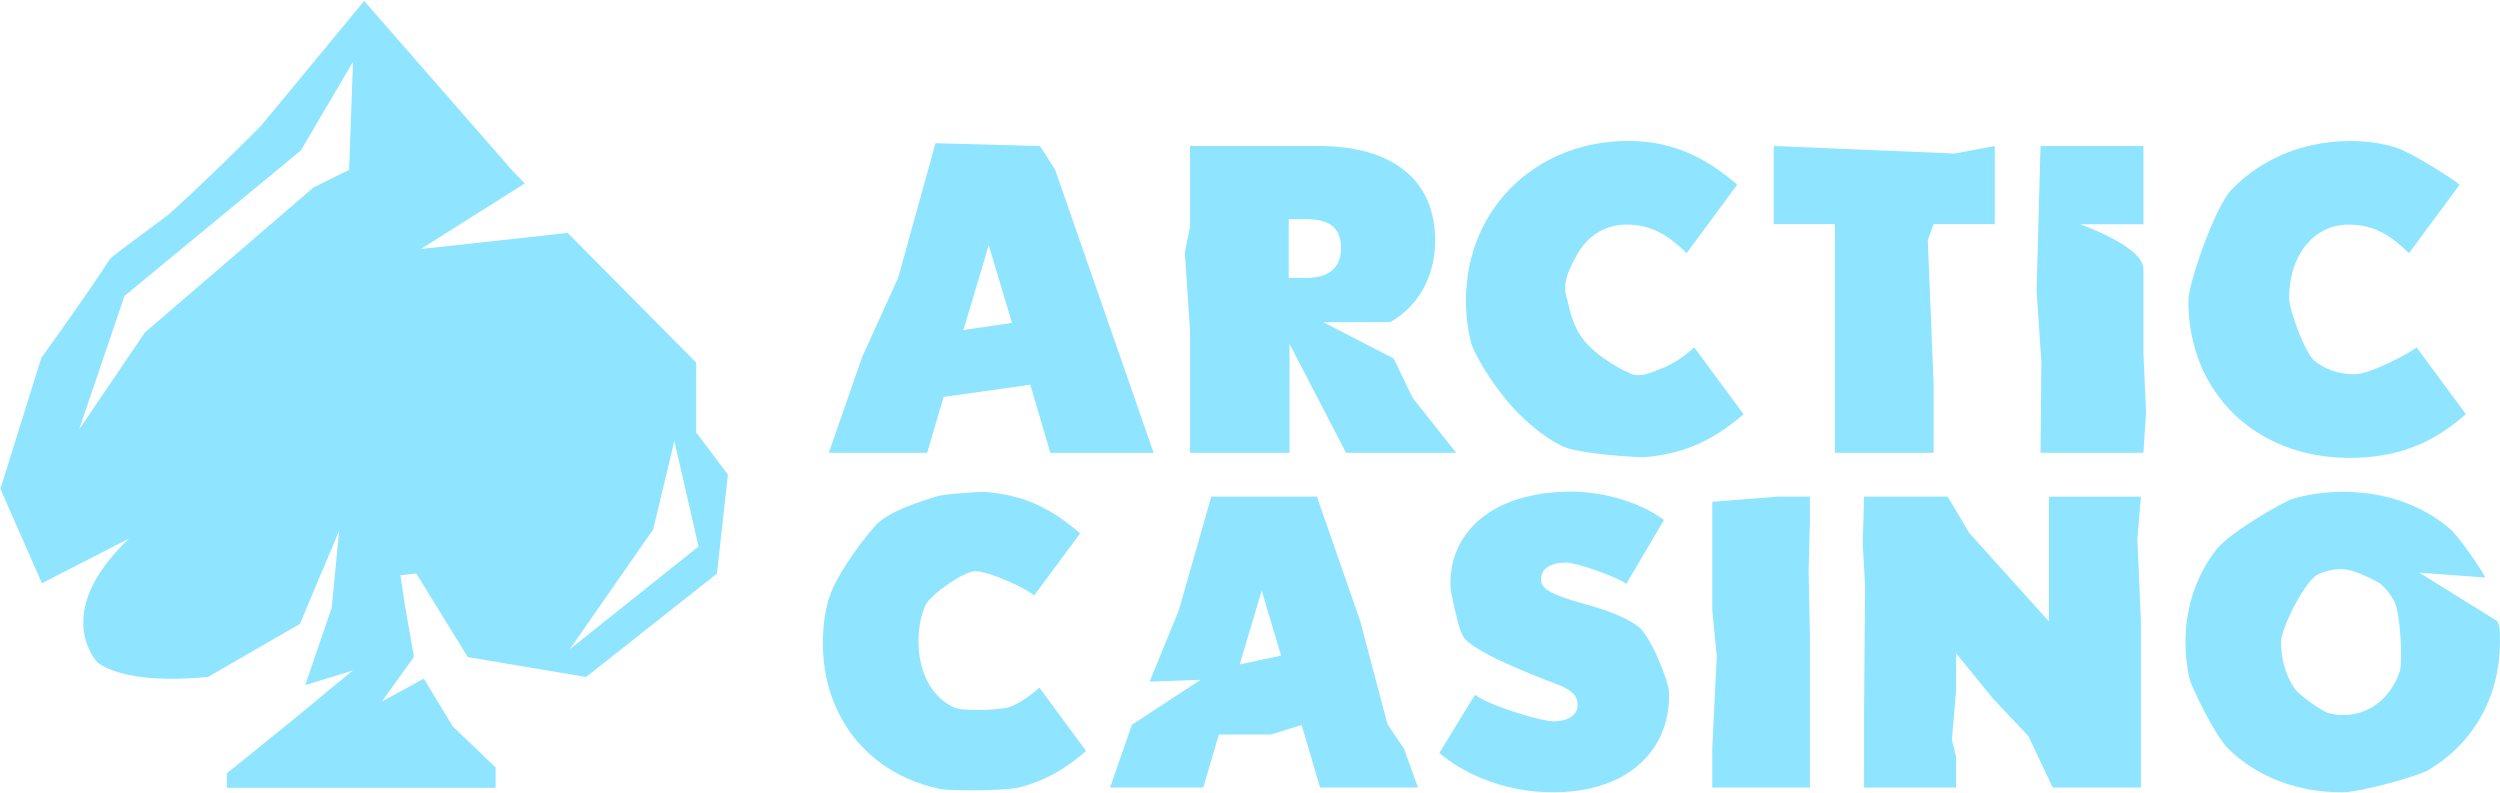 <?xml version="1.0" encoding="UTF-8"?> <svg xmlns="http://www.w3.org/2000/svg" width="1779" height="564" viewBox="0 0 1779 564" fill="none"><path d="M747.421 322.197L733.17 273.768L671.467 282.436L659.749 322.219H589.787L613.556 253.888L639.086 197.824L665.697 101.91L740.086 103.929L750.814 120.716L792.712 241.161L820.929 322.263H747.378L747.421 322.197ZM703.586 174.454L685.567 234.82L720.106 229.773L703.586 174.454Z" fill="#8FE5FF"></path><path d="M1114.51 318.575C1104.75 315.086 1088.49 303.391 1075.87 289.237C1059.9 271.353 1048.29 250.113 1046.55 242.915C1044.35 233.766 1043.18 224.066 1043.18 213.929C1043.18 192.381 1048.6 172.654 1058.23 155.912C1071.77 132.366 1093.67 114.702 1120.59 106.1C1132.44 102.326 1145.26 100.285 1158.76 100.285C1176.32 100.285 1190.97 104.015 1203.57 109.787C1216.17 115.536 1226.76 123.325 1236.21 131.4L1200.2 180.159C1187.88 168.199 1176.19 159.816 1157.26 159.816C1142.07 159.816 1129.33 168.002 1121.91 181.804C1117.46 190.076 1111.16 201.003 1114.93 212.173C1116.53 216.934 1117.92 231.307 1127.84 243.048C1138.19 255.313 1157.13 264.881 1161.47 266.307C1168.01 268.48 1175.04 265.012 1181.43 262.599C1190.06 259.328 1198.17 254.041 1205.59 247.173L1240.73 294.723C1229.03 304.86 1216.52 313.354 1201.08 318.883C1192.05 322.108 1182.02 324.346 1170.61 325.29C1166.45 325.641 1127.59 323.293 1114.51 318.597V318.575Z" fill="#8FE5FF"></path><path d="M1375.97 159.51L1371.81 170.899L1375.97 273.22V322.198H1305.72V159.51H1262.19V103.885L1390.99 109.261L1419.5 103.885V159.51H1375.97Z" fill="#8FE5FF"></path><path d="M1671.59 325.798C1660.75 325.798 1650.4 324.568 1640.68 322.222C1626.81 318.864 1614.19 313.224 1603.21 305.676C1586.88 294.442 1574.2 278.949 1566.31 260.386C1560.41 246.473 1557.22 230.828 1557.22 213.953C1557.22 201.577 1576.2 147.29 1587.79 135.178C1602.71 119.576 1622.29 108.407 1644.86 103.36C1653.74 101.363 1663.1 100.332 1672.8 100.332C1684.61 100.332 1695.12 102.022 1704.54 104.874C1715.73 108.275 1745.24 127.147 1750.25 131.425L1714.24 180.183C1708.29 174.389 1702.47 169.452 1695.91 165.876C1688.9 162.08 1681.06 159.842 1671.3 159.842C1656.87 159.842 1644.68 167.215 1637.12 179.767C1631.94 188.367 1628.96 199.405 1628.96 212.176C1628.96 221.305 1640.67 251.301 1646.43 256.217C1653.99 262.645 1663.79 266.31 1675.49 266.31C1686.56 266.31 1715.53 250.95 1719.61 247.176L1754.74 294.726C1743.71 304.316 1731.9 312.413 1717.63 317.942C1704.74 322.923 1689.8 325.82 1671.59 325.82V325.798Z" fill="#8FE5FF"></path><path d="M669.119 561.404C652.004 557.958 636.782 550.959 624.181 541.063C609.202 529.323 597.923 513.524 591.536 494.85C587.636 483.461 585.565 471.019 585.565 457.766C585.565 444.513 587.173 432.597 591.38 421.538C595.126 411.707 608.145 390.906 622.375 374.58C632.397 363.059 657.4 356.388 663.965 354.041C669.185 352.154 676.278 351.474 683.921 350.99C690.75 350.552 696.764 349.762 703.13 350.266C714.894 351.188 725.599 354.282 730.248 355.971C741.02 359.877 750.293 365.363 758.597 371.485C762.1 374.074 765.448 376.774 768.643 379.495L735.887 423.799C730.842 418.883 703.946 406.44 693.746 406.44C686.3 406.44 661.938 422.92 658.436 430.973C655.329 438.126 653.59 446.597 653.59 456.076C653.59 467.026 655.836 476.879 660.022 484.954C664.383 493.335 670.859 499.787 679.164 503.583C684.606 506.063 712.801 505.711 719.806 502.595C726.812 499.481 733.441 494.937 739.566 489.277L772.872 534.37C763.268 542.708 753.09 549.839 741.042 555.017C735.931 557.211 730.49 559.034 724.63 560.46C715.576 562.654 677.027 563.027 669.119 561.447V561.404Z" fill="#8FE5FF"></path><path d="M1107.1 563.812C1087.63 564.031 1069.61 560.214 1054.1 553.762C1042.62 549.001 1032.53 542.835 1024.23 535.813L1049.59 494.406C1059.34 501.954 1096.73 513.43 1105.69 513.321C1115.65 513.211 1122.72 508.866 1122.65 501.779C1122.59 495.372 1119.22 491.598 1110.01 487.757C1104.94 485.652 1051.17 466.209 1041.79 453.833C1038.53 449.532 1035.75 436.257 1033.11 423.794C1030.22 410.254 1034.45 397.177 1036.06 393.138C1042.23 377.581 1054.3 366.039 1070.6 358.776C1083.49 353.049 1099.02 350.02 1116.37 349.822C1123.6 349.735 1130.78 350.371 1137.7 351.534C1147.81 353.246 1157.37 356.098 1165.65 359.61C1172.94 362.704 1179.24 366.302 1184.09 370.033L1157.28 415.432C1149.62 410.057 1121.55 400.226 1114.39 400.315C1111.42 400.358 1108.86 400.665 1106.71 401.214C1104.35 401.806 1102.45 402.685 1100.98 403.737C1097.85 405.953 1096.55 409.026 1096.59 412.142C1096.66 418.659 1101.55 422.587 1128.98 430.2C1143.69 434.239 1155.83 438.868 1165.17 445.341C1174.51 451.793 1187.7 485.124 1187.79 493.638C1187.94 507.901 1184.38 520.585 1177.59 531.117C1170.56 541.978 1160.12 550.559 1146.77 556.197C1135.52 560.938 1122.21 563.593 1107.17 563.769L1107.1 563.812Z" fill="#8FE5FF"></path><path d="M1218.46 560.431V532.169L1221.66 466.889L1218.46 434.258V357.085L1264.86 353.398H1287.94V371.283L1287.02 406.719L1287.94 451.945V560.431H1218.46Z" fill="#8FE5FF"></path><path d="M1460.73 560.431L1443.39 523.786L1418.06 496.972L1391.96 464.869V491.75L1388.94 526.266L1391.96 538.599V560.453H1326.47V505.617L1327.19 416.945L1325.54 386.993L1326.47 353.398H1385.97L1401.3 379.247L1458 442.18V353.42H1523.49L1520.93 384.097L1523.49 442.049V560.453H1460.71L1460.73 560.431Z" fill="#8FE5FF"></path><path d="M1480.16 159.576H1525.27V103.885H1452.03L1449.23 206.863L1452.62 257.267L1452.03 322.219H1525.27L1527.12 293.233L1525.27 251.342V191.416C1525.27 175.244 1480.16 159.599 1480.16 159.599V159.576Z" fill="#8FE5FF"></path><path d="M1005.22 283.072L991.718 255.095L941.693 229.311L989.296 229.224C1008.35 218.582 1021.24 197.779 1021.24 171.184C1021.24 127.518 990.308 103.885 938.366 103.885H846.795V161.661L843.116 179.545L846.795 234.841V322.198H917.638V244.738L945.348 298.081L957.862 322.198H1036.21L1005.2 283.072H1005.22ZM928.761 197.779H917.043V155.912H928.761C945.283 155.912 954.27 161.288 954.27 176.539C954.27 190.604 945.855 197.779 928.761 197.779Z" fill="#8FE5FF"></path><path d="M1721.5 407.517L1768.68 410.962C1762.25 400.035 1749.21 381.25 1743.1 376.05C1738.02 371.728 1732.45 367.865 1726.48 364.553C1717.65 359.637 1707.88 355.862 1697.37 353.383C1687.93 351.167 1677.87 349.982 1667.35 349.982C1654.71 349.982 1642.75 351.693 1631.66 354.898C1625.04 356.806 1586.71 378.924 1577.37 390.818C1569.87 400.341 1564.09 411.225 1560.3 423.184C1556.94 433.761 1555.18 445.148 1555.18 457.173C1555.18 466.038 1556.13 474.554 1557.96 482.629C1559.33 488.684 1576.13 523.443 1585.5 532.658C1595.89 542.928 1608.65 551.003 1623.24 556.357C1636.41 561.184 1651.05 563.818 1666.8 563.818C1679.24 563.818 1720.21 552.583 1728.24 547.844C1741.87 539.79 1753.27 528.994 1761.76 516.069C1768.99 505.098 1774.15 492.612 1776.84 478.963C1778.24 471.81 1778.97 464.328 1778.97 456.604C1778.97 444.71 1778.8 447.014 1777.13 442.012L1721.52 407.494L1721.5 407.517ZM1707.71 477.646C1704.38 487.631 1698.57 495.793 1691.01 501.257C1684.34 506.086 1676.27 508.805 1667.33 508.805C1663.68 508.805 1660.16 508.345 1656.82 507.446C1653.49 506.568 1636.45 495.443 1632.49 489.474C1628.85 484.011 1626.16 477.581 1624.64 470.472C1623.69 466.083 1623.21 461.453 1623.21 456.604C1623.21 446.773 1640.43 413.091 1649.26 408.855C1654.54 406.333 1660.43 404.972 1666.76 404.972C1674.86 404.972 1692.46 414.034 1694.2 415.614C1697.88 418.95 1701.06 422.987 1703.61 427.55C1708.26 435.845 1709.78 471.416 1707.71 477.603V477.646Z" fill="#8FE5FF"></path><path d="M999.158 532.894L987.329 515.339L967.965 442.071L948.36 385.742L937.105 353.398H861.944L838.836 434.347L818.085 485.035L854.278 483.762L805.508 515.711L805.287 516.26L789.911 560.431H856.239L867.341 522.712H904.018L926.266 515.953L939.351 560.431H1009.09L999.113 532.915L999.158 532.894ZM882.166 472.791L897.828 420.324L911.618 466.537L882.166 472.791Z" fill="#8FE5FF"></path><path d="M495.369 307.704L495.412 258.025L403.952 165.755L299.493 177.187L373.42 130.535L363.861 120.551L259.116 0.654C259.116 0.654 186.973 88.185 185.255 89.985C183.911 91.389 145.428 129.986 120.426 152.259C118.972 153.554 79.388 182.497 78.308 184.164C62.161 209.377 29.428 254.581 29.428 254.581L0.284 347.904L29.824 415.029L91.899 383.167C35.596 436.511 69.277 471.247 69.277 471.247C69.277 471.247 86.062 487.792 148.006 481.713L213.407 443.994L224.972 416.498L229.731 405.044V405.242L241.339 377.594L236.053 432.473C236.053 432.473 222.241 472.607 217.196 487.506L251.186 477.084L232.903 491.983C218.188 504.732 161.399 550.264 161.399 550.264V560.599H352.647V546.073L322.095 516.822L301.608 482.898L271.673 499.246L294.56 467.495L287.95 429.621L284.977 409.367L296.189 408.05L332.888 467.582L417.081 481.735L510.173 408.182L517.992 337.745L495.391 307.704H495.369ZM248.433 120.859L223.012 133.454L103.134 236.565L56.346 305.51L88.552 210.605L214.091 107.079L251.186 44.014L248.433 120.881V120.859ZM405.406 462.052L464.816 376.76L479.861 313.805L497.087 388.872L405.406 462.052Z" fill="#8FE5FF"></path></svg> 